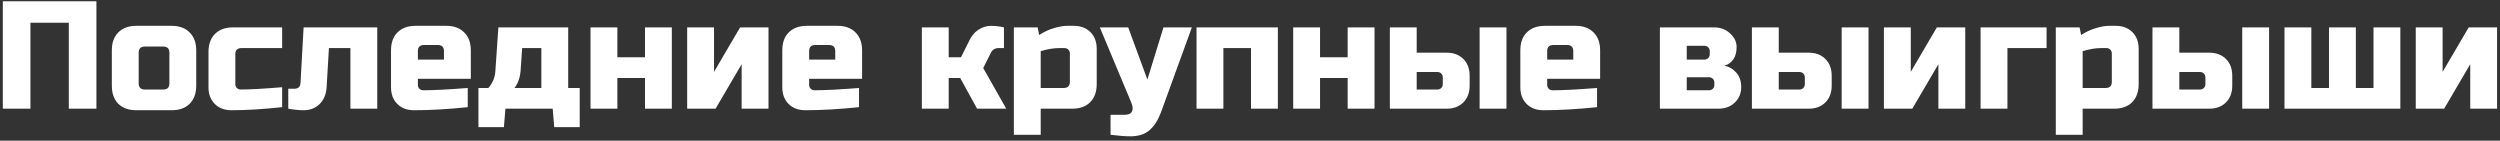 <?xml version="1.0" encoding="UTF-8"?> <svg xmlns="http://www.w3.org/2000/svg" width="391" height="22" viewBox="0 0 391 22" fill="none"><rect x="0" y="0" width="391" height="22" fill="#333333" stroke="none"/><path d="M15.08 17H10.76V3.56H4.76V17H0.44V0.2H15.08V17ZM30.691 13.4C30.691 14.6 30.347 15.544 29.659 16.232C28.987 16.904 28.051 17.24 26.851 17.24H21.331C20.131 17.24 19.187 16.904 18.499 16.232C17.827 15.544 17.491 14.6 17.491 13.4V7.88C17.491 6.68 17.827 5.744 18.499 5.072C19.187 4.384 20.131 4.04 21.331 4.04H26.851C28.051 4.04 28.987 4.384 29.659 5.072C30.347 5.744 30.691 6.68 30.691 7.88V13.4ZM26.491 8.24C26.491 7.6 26.171 7.28 25.531 7.28H22.651C22.011 7.28 21.691 7.6 21.691 8.24V13.04C21.691 13.68 22.011 14 22.651 14H25.531C26.171 14 26.491 13.68 26.491 13.04V8.24ZM44.128 16.76C41.136 17.08 38.496 17.24 36.208 17.24C35.12 17.24 34.248 16.912 33.592 16.256C32.936 15.6 32.608 14.728 32.608 13.64V8.12C32.608 6.92 32.944 5.984 33.616 5.312C34.304 4.624 35.248 4.28 36.448 4.28H44.128V7.52H37.768C37.128 7.52 36.808 7.84 36.808 8.48V13.16C36.808 13.4 36.888 13.6 37.048 13.76C37.208 13.92 37.408 14 37.648 14C39.088 14 41.248 13.88 44.128 13.64V16.76ZM47.484 17.24C46.796 17.24 45.996 17.16 45.084 17V13.88H46.044C46.652 13.88 46.972 13.56 47.004 12.92L47.484 4.28H59.004V17H54.804V7.52H51.444L51.084 13.64C51.02 14.728 50.66 15.6 50.004 16.256C49.348 16.912 48.508 17.24 47.484 17.24ZM66.315 7.04C65.675 7.04 65.355 7.36 65.355 8V9.32H69.435V8C69.435 7.36 69.115 7.04 68.475 7.04H66.315ZM73.155 16.76C70.067 17.08 67.267 17.24 64.755 17.24C63.667 17.24 62.795 16.912 62.139 16.256C61.483 15.6 61.155 14.728 61.155 13.64V7.88C61.155 6.68 61.491 5.744 62.163 5.072C62.851 4.384 63.795 4.04 64.995 4.04H69.795C70.995 4.04 71.931 4.384 72.603 5.072C73.291 5.744 73.635 6.68 73.635 7.88V12.32H65.355V13.28C65.355 13.52 65.435 13.72 65.595 13.88C65.755 14.04 65.955 14.12 66.195 14.12C67.779 14.12 70.099 14 73.155 13.76V16.76ZM81.426 11C81.346 12.12 81.026 13.04 80.466 13.76H84.666V7.52H81.666L81.426 11ZM88.866 4.28V13.76H90.666V19.88H86.682L86.442 17H79.05L78.81 19.88H74.826V13.76H76.386C77.026 13.008 77.386 12.168 77.466 11.24L77.946 4.28H88.866ZM100.876 8.96V4.28H105.076V17H100.876V12.2H96.556V17H92.356V4.28H96.556V8.96H100.876ZM115.753 4.28H120.193V17H115.993V10.04L111.913 17H107.473V4.28H111.673V11.24L115.753 4.28ZM127.511 7.04C126.871 7.04 126.551 7.36 126.551 8V9.32H130.631V8C130.631 7.36 130.311 7.04 129.671 7.04H127.511ZM134.351 16.76C131.263 17.08 128.463 17.24 125.951 17.24C124.863 17.24 123.991 16.912 123.335 16.256C122.679 15.6 122.351 14.728 122.351 13.64V7.88C122.351 6.68 122.687 5.744 123.359 5.072C124.047 4.384 124.991 4.04 126.191 4.04H130.991C132.191 4.04 133.127 4.384 133.799 5.072C134.487 5.744 134.831 6.68 134.831 7.88V12.32H126.551V13.28C126.551 13.52 126.631 13.72 126.791 13.88C126.951 14.04 127.151 14.12 127.391 14.12C128.975 14.12 131.295 14 134.351 13.76V16.76ZM150.177 12.2H148.377V17H144.177V4.28H148.377V8.96H150.297L151.617 6.32C152.097 5.296 152.849 4.6 153.873 4.232C154.241 4.104 154.593 4.04 154.929 4.04C155.473 4.04 155.969 4.08 156.417 4.16L157.017 4.28V7.52H156.177C155.633 7.52 155.233 7.76 154.977 8.24L153.777 10.64L157.377 17H152.817L150.177 12.2ZM165.647 7.52C164.799 7.52 163.839 7.68 162.767 8V13.76H166.367C167.007 13.76 167.327 13.44 167.327 12.8V8.36C167.327 8.12 167.247 7.92 167.087 7.76C166.927 7.6 166.727 7.52 166.487 7.52H165.647ZM162.767 17V21.08H158.567V4.28H162.287L162.527 5.48C163.279 4.984 164.047 4.624 164.831 4.4C165.631 4.16 166.303 4.04 166.847 4.04H167.927C169.015 4.04 169.887 4.368 170.543 5.024C171.199 5.68 171.527 6.552 171.527 7.64V13.16C171.527 14.36 171.183 15.304 170.495 15.992C169.823 16.664 168.887 17 167.687 17H162.767ZM176.81 21.32C175.962 21.32 174.922 21.24 173.69 21.08V17.96H175.85C176.458 17.96 176.85 17.792 177.026 17.456C177.218 17.12 177.186 16.648 176.93 16.04L172.01 4.28H176.45L179.45 12.44L181.97 4.28H186.41L181.61 17.48C181.146 18.744 180.546 19.696 179.81 20.336C179.074 20.992 178.074 21.32 176.81 21.32ZM199.858 4.28V17H195.658V7.52H191.338V17H187.138V4.28H199.858ZM210.775 8.96V4.28H214.975V17H210.775V12.2H206.455V17H202.255V4.28H206.455V8.96H210.775ZM217.372 17V4.28H221.572V8.24H226.252C227.34 8.24 228.212 8.568 228.868 9.224C229.524 9.88 229.852 10.752 229.852 11.84V13.4C229.852 14.488 229.524 15.36 228.868 16.016C228.212 16.672 227.34 17 226.252 17H217.372ZM224.812 14C225.052 14 225.252 13.92 225.412 13.76C225.572 13.6 225.652 13.4 225.652 13.16V12.104C225.652 11.864 225.572 11.664 225.412 11.504C225.252 11.344 225.052 11.264 224.812 11.264H221.572V14H224.812ZM235.612 17H231.412V4.28H235.612V17ZM242.94 7.04C242.3 7.04 241.98 7.36 241.98 8V9.32H246.06V8C246.06 7.36 245.74 7.04 245.1 7.04H242.94ZM249.78 16.76C246.692 17.08 243.892 17.24 241.38 17.24C240.292 17.24 239.42 16.912 238.764 16.256C238.108 15.6 237.78 14.728 237.78 13.64V7.88C237.78 6.68 238.116 5.744 238.788 5.072C239.476 4.384 240.42 4.04 241.62 4.04H246.42C247.62 4.04 248.556 4.384 249.228 5.072C249.916 5.744 250.26 6.68 250.26 7.88V12.32H241.98V13.28C241.98 13.52 242.06 13.72 242.22 13.88C242.38 14.04 242.58 14.12 242.82 14.12C244.404 14.12 246.724 14 249.78 13.76V16.76ZM268.726 17H259.606V4.28H268.006C269.078 4.28 269.942 4.6 270.598 5.24C271.27 5.864 271.606 6.568 271.606 7.352C271.606 8.136 271.438 8.776 271.102 9.272C270.766 9.768 270.294 10.104 269.686 10.28C270.406 10.408 271.022 10.76 271.534 11.336C272.062 11.912 272.326 12.68 272.326 13.64C272.326 14.6 271.99 15.4 271.318 16.04C270.662 16.68 269.798 17 268.726 17ZM268.126 12.92C268.126 12.68 268.046 12.48 267.886 12.32C267.726 12.16 267.526 12.08 267.286 12.08H263.806V14.12H267.286C267.526 14.12 267.726 14.04 267.886 13.88C268.046 13.72 268.126 13.52 268.126 13.28V12.92ZM267.406 8C267.406 7.76 267.326 7.56 267.166 7.4C267.006 7.24 266.806 7.16 266.566 7.16H263.806V9.32H266.566C266.806 9.32 267.006 9.24 267.166 9.08C267.326 8.92 267.406 8.72 267.406 8.48V8ZM273.997 17V4.28H278.197V8.24H282.877C283.965 8.24 284.837 8.568 285.493 9.224C286.149 9.88 286.477 10.752 286.477 11.84V13.4C286.477 14.488 286.149 15.36 285.493 16.016C284.837 16.672 283.965 17 282.877 17H273.997ZM281.437 14C281.677 14 281.877 13.92 282.037 13.76C282.197 13.6 282.277 13.4 282.277 13.16V12.104C282.277 11.864 282.197 11.664 282.037 11.504C281.877 11.344 281.677 11.264 281.437 11.264H278.197V14H281.437ZM292.237 17H288.037V4.28H292.237V17ZM302.925 4.28H307.365V17H303.165V10.04L299.085 17H294.645V4.28H298.845V11.24L302.925 4.28ZM320.083 4.28V7.52H313.963V17H309.763V4.28H320.083ZM328.608 7.52C327.76 7.52 326.8 7.68 325.728 8V13.76H329.328C329.968 13.76 330.288 13.44 330.288 12.8V8.36C330.288 8.12 330.208 7.92 330.048 7.76C329.888 7.6 329.688 7.52 329.448 7.52H328.608ZM325.728 17V21.08H321.528V4.28H325.248L325.488 5.48C326.24 4.984 327.008 4.624 327.792 4.4C328.592 4.16 329.264 4.04 329.808 4.04H330.888C331.976 4.04 332.848 4.368 333.504 5.024C334.16 5.68 334.488 6.552 334.488 7.64V13.16C334.488 14.36 334.144 15.304 333.456 15.992C332.784 16.664 331.848 17 330.648 17H325.728ZM336.645 17V4.28H340.845V8.24H345.525C346.613 8.24 347.485 8.568 348.141 9.224C348.797 9.88 349.125 10.752 349.125 11.84V13.4C349.125 14.488 348.797 15.36 348.141 16.016C347.485 16.672 346.613 17 345.525 17H336.645ZM344.085 14C344.325 14 344.525 13.92 344.685 13.76C344.845 13.6 344.925 13.4 344.925 13.16V12.104C344.925 11.864 344.845 11.664 344.685 11.504C344.525 11.344 344.325 11.264 344.085 11.264H340.845V14H344.085ZM354.885 17H350.685V4.28H354.885V17ZM357.294 17V4.28H361.494V13.76H364.254V4.28H368.454V13.76H371.214V4.28H375.414V17H357.294ZM386.105 4.28H390.545V17H386.345V10.04L382.265 17H377.825V4.28H382.025V11.24L386.105 4.28Z" fill="white"></path></svg> 